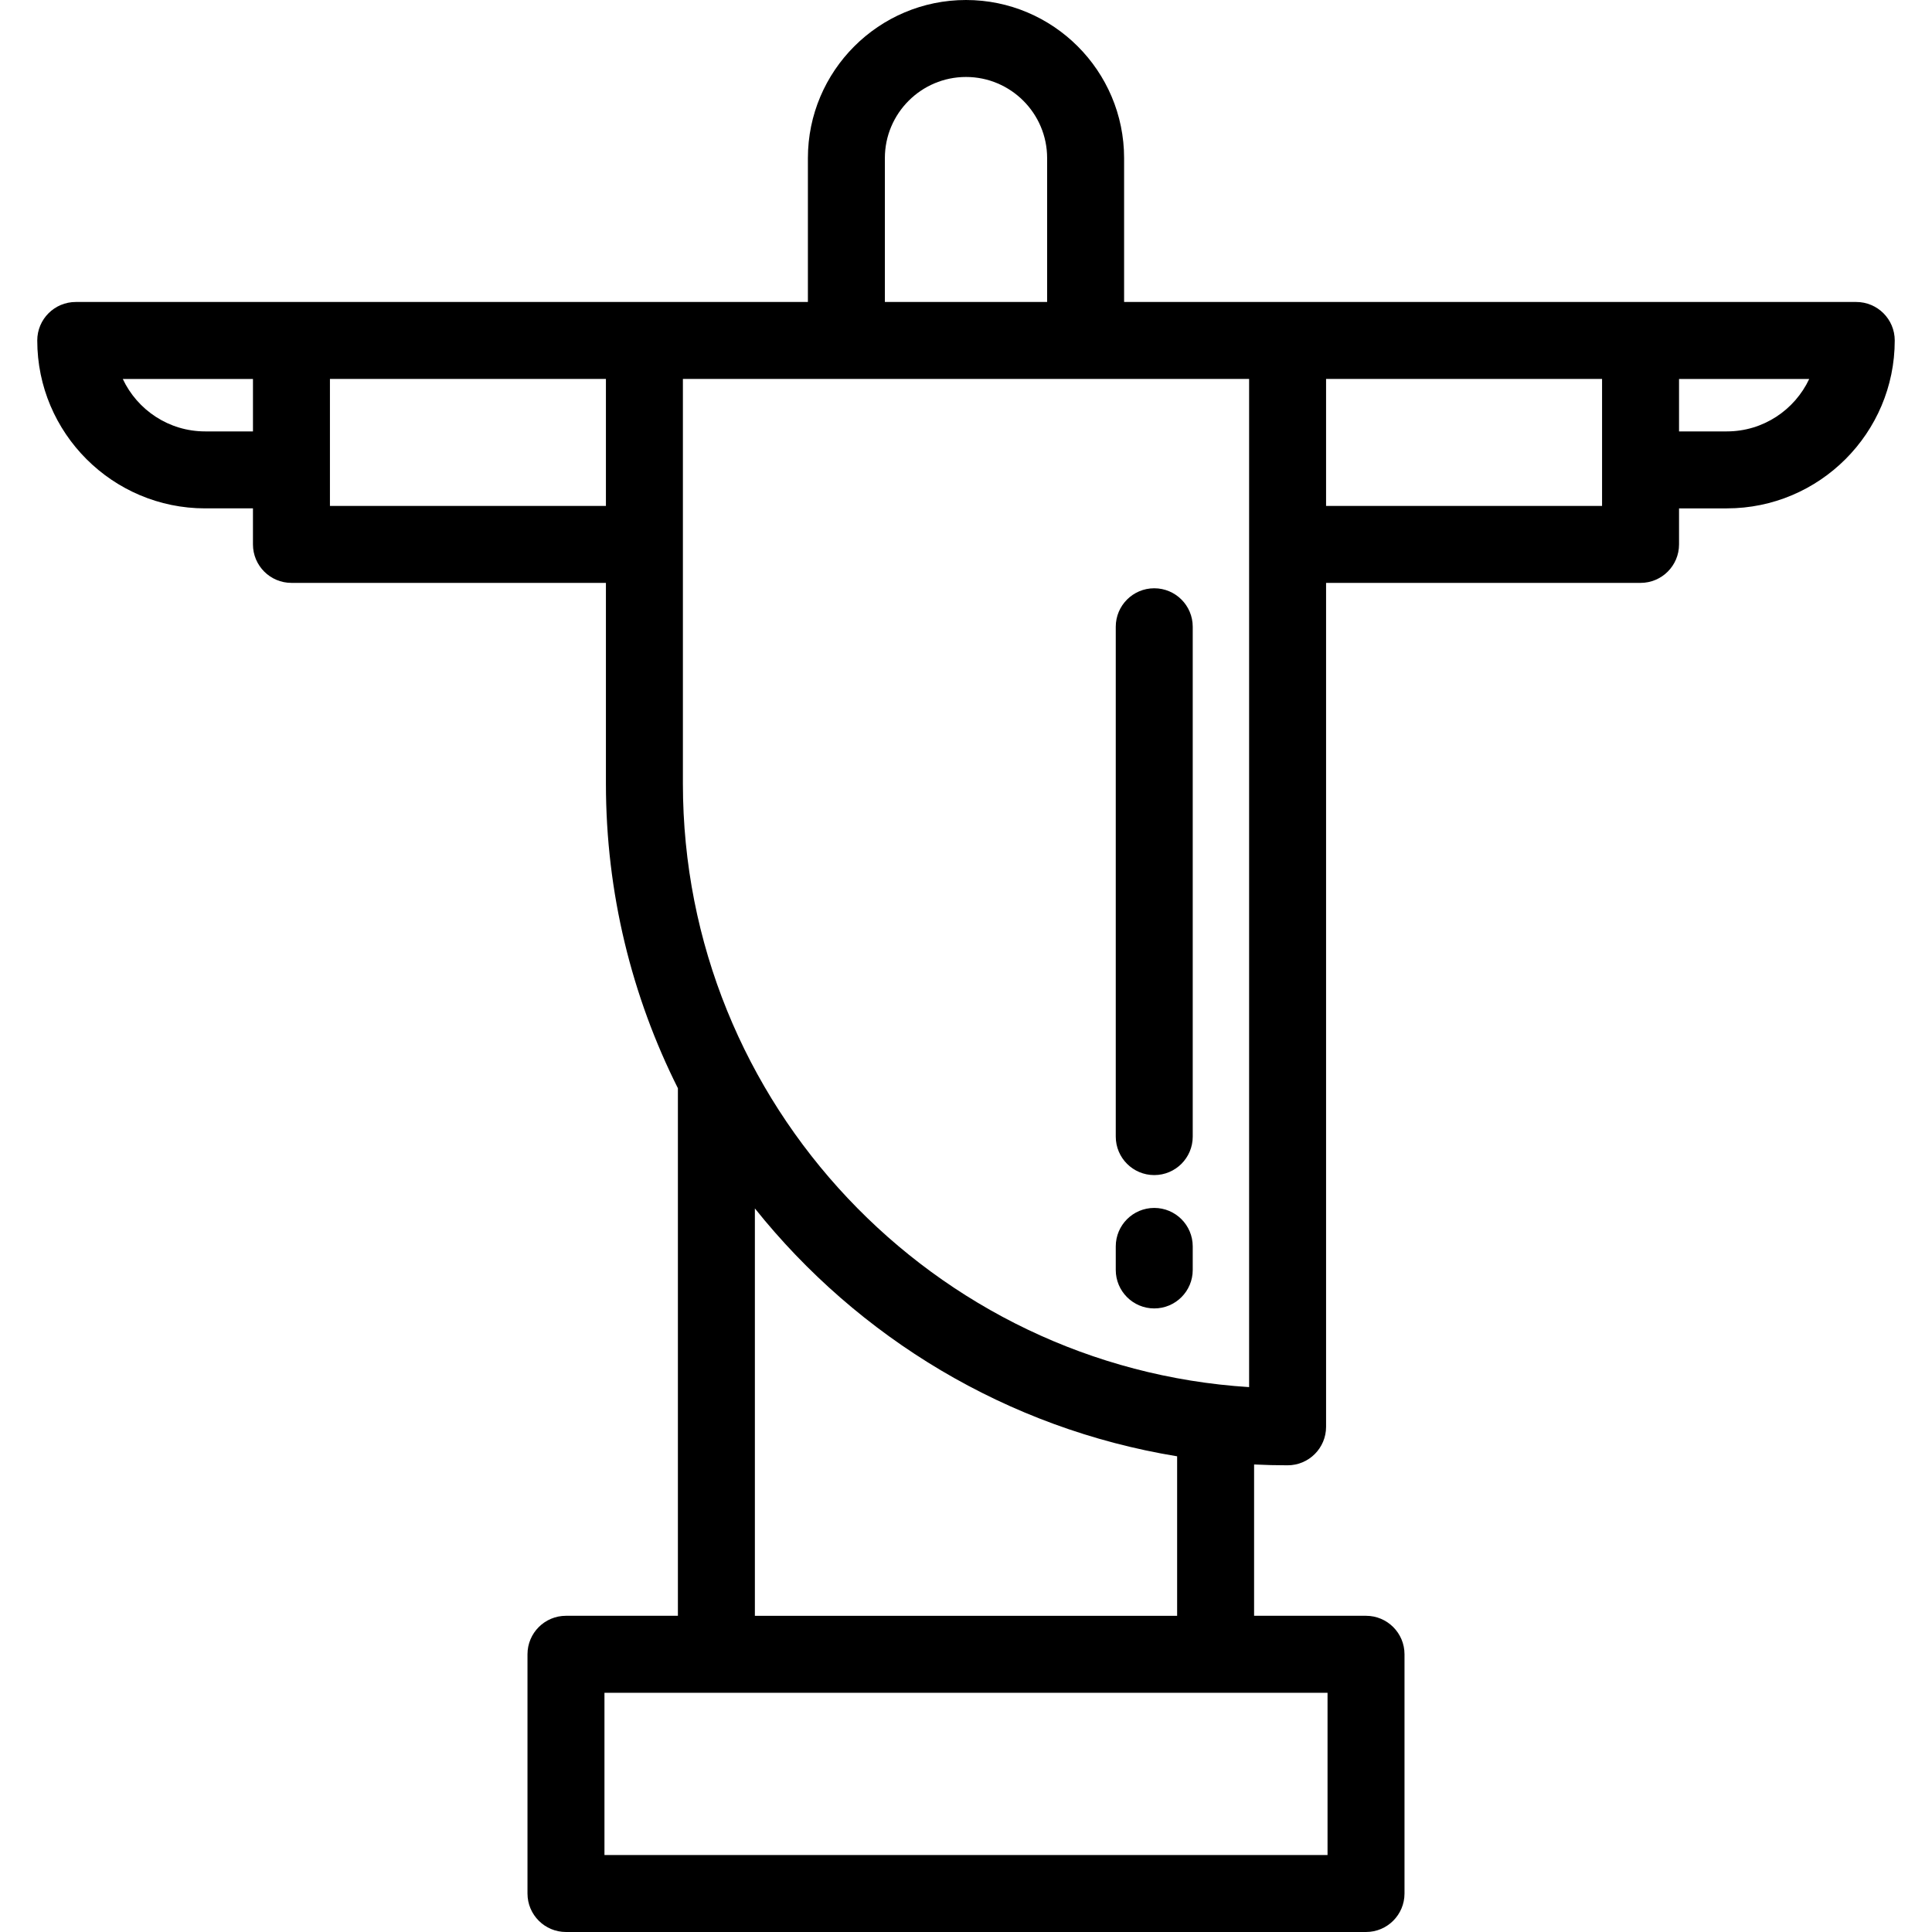 <?xml version="1.0" encoding="iso-8859-1"?>
<!-- Uploaded to: SVG Repo, www.svgrepo.com, Generator: SVG Repo Mixer Tools -->
<svg fill="#000000" height="800px" width="800px" version="1.1" id="Layer_1" xmlns="http://www.w3.org/2000/svg" xmlns:xlink="http://www.w3.org/1999/xlink" 
	 viewBox="0 0 512 512" xml:space="preserve">
<g>
	<g>
		<path d="M491.927,80.028c0,0-194.029,0-194.029,0v-38.13C297.898,18.796,279.102,0,256,0s-41.898,18.796-41.898,41.898v38.13
			H20.073c-5.632,0-10.199,4.567-10.199,10.199c0,24.536,19.961,44.497,44.497,44.497h12.666v9.547
			c0,5.632,4.567,10.199,10.199,10.199h83.34v53.2c0,28.999,6.879,56.419,19.076,80.73v139.802h-29.662
			c-5.632,0-10.199,4.567-10.199,10.199v63.399c0,5.632,4.567,10.199,10.199,10.199h212.021c5.632,0,10.199-4.567,10.199-10.199
			v-63.399c0-5.632-4.567-10.199-10.199-10.199h-29.662V388.1c2.941,0.143,5.9,0.22,8.876,0.22c5.632,0,10.199-4.567,10.199-10.199
			v-223.65h83.34c5.632,0,10.199-4.567,10.199-10.199v-9.547h12.666c24.536,0,44.497-19.961,44.497-44.497
			C502.126,84.595,497.559,80.028,491.927,80.028z M67.037,114.326H54.371c-9.644,0-17.984-5.695-21.832-13.899h34.499V114.326z
			 M160.576,134.073h-73.14v-33.646h73.14V134.073z M234.5,41.898c0-11.856,9.644-21.5,21.5-21.5c11.856,0,21.5,9.644,21.5,21.5
			v38.13h-43V41.898z M180.975,100.426h150.052v267.174c-83.63-5.277-150.052-74.992-150.052-159.93V100.426z M311.951,385.936
			v42.267h-0.001h-111.9V320.245C227.394,354.466,266.895,378.562,311.951,385.936z M351.811,448.601v43.001H160.189v-43.001
			H351.811z M424.564,134.073h-73.141v-33.646h73.141V134.073z M457.629,114.326h-12.666v-13.899h34.499
			C475.613,108.631,467.273,114.326,457.629,114.326z"/>
	</g>
</g>
<g>
	<g>
		<path d="M305.887,155.899c-5.632,0-10.199,4.567-10.199,10.199v135.113c0,5.633,4.567,10.199,10.199,10.199
			c5.632,0,10.199-4.567,10.199-10.199V166.098C316.087,160.466,311.519,155.899,305.887,155.899z"/>
	</g>
</g>
<g>
	<g>
		<path d="M305.887,320.113c-5.632,0-10.199,4.567-10.199,10.199v6.236c0,5.632,4.567,10.199,10.199,10.199
			c5.632,0,10.199-4.567,10.199-10.199v-6.236C316.087,324.68,311.519,320.113,305.887,320.113z"/>
	</g>
</g>
</svg>